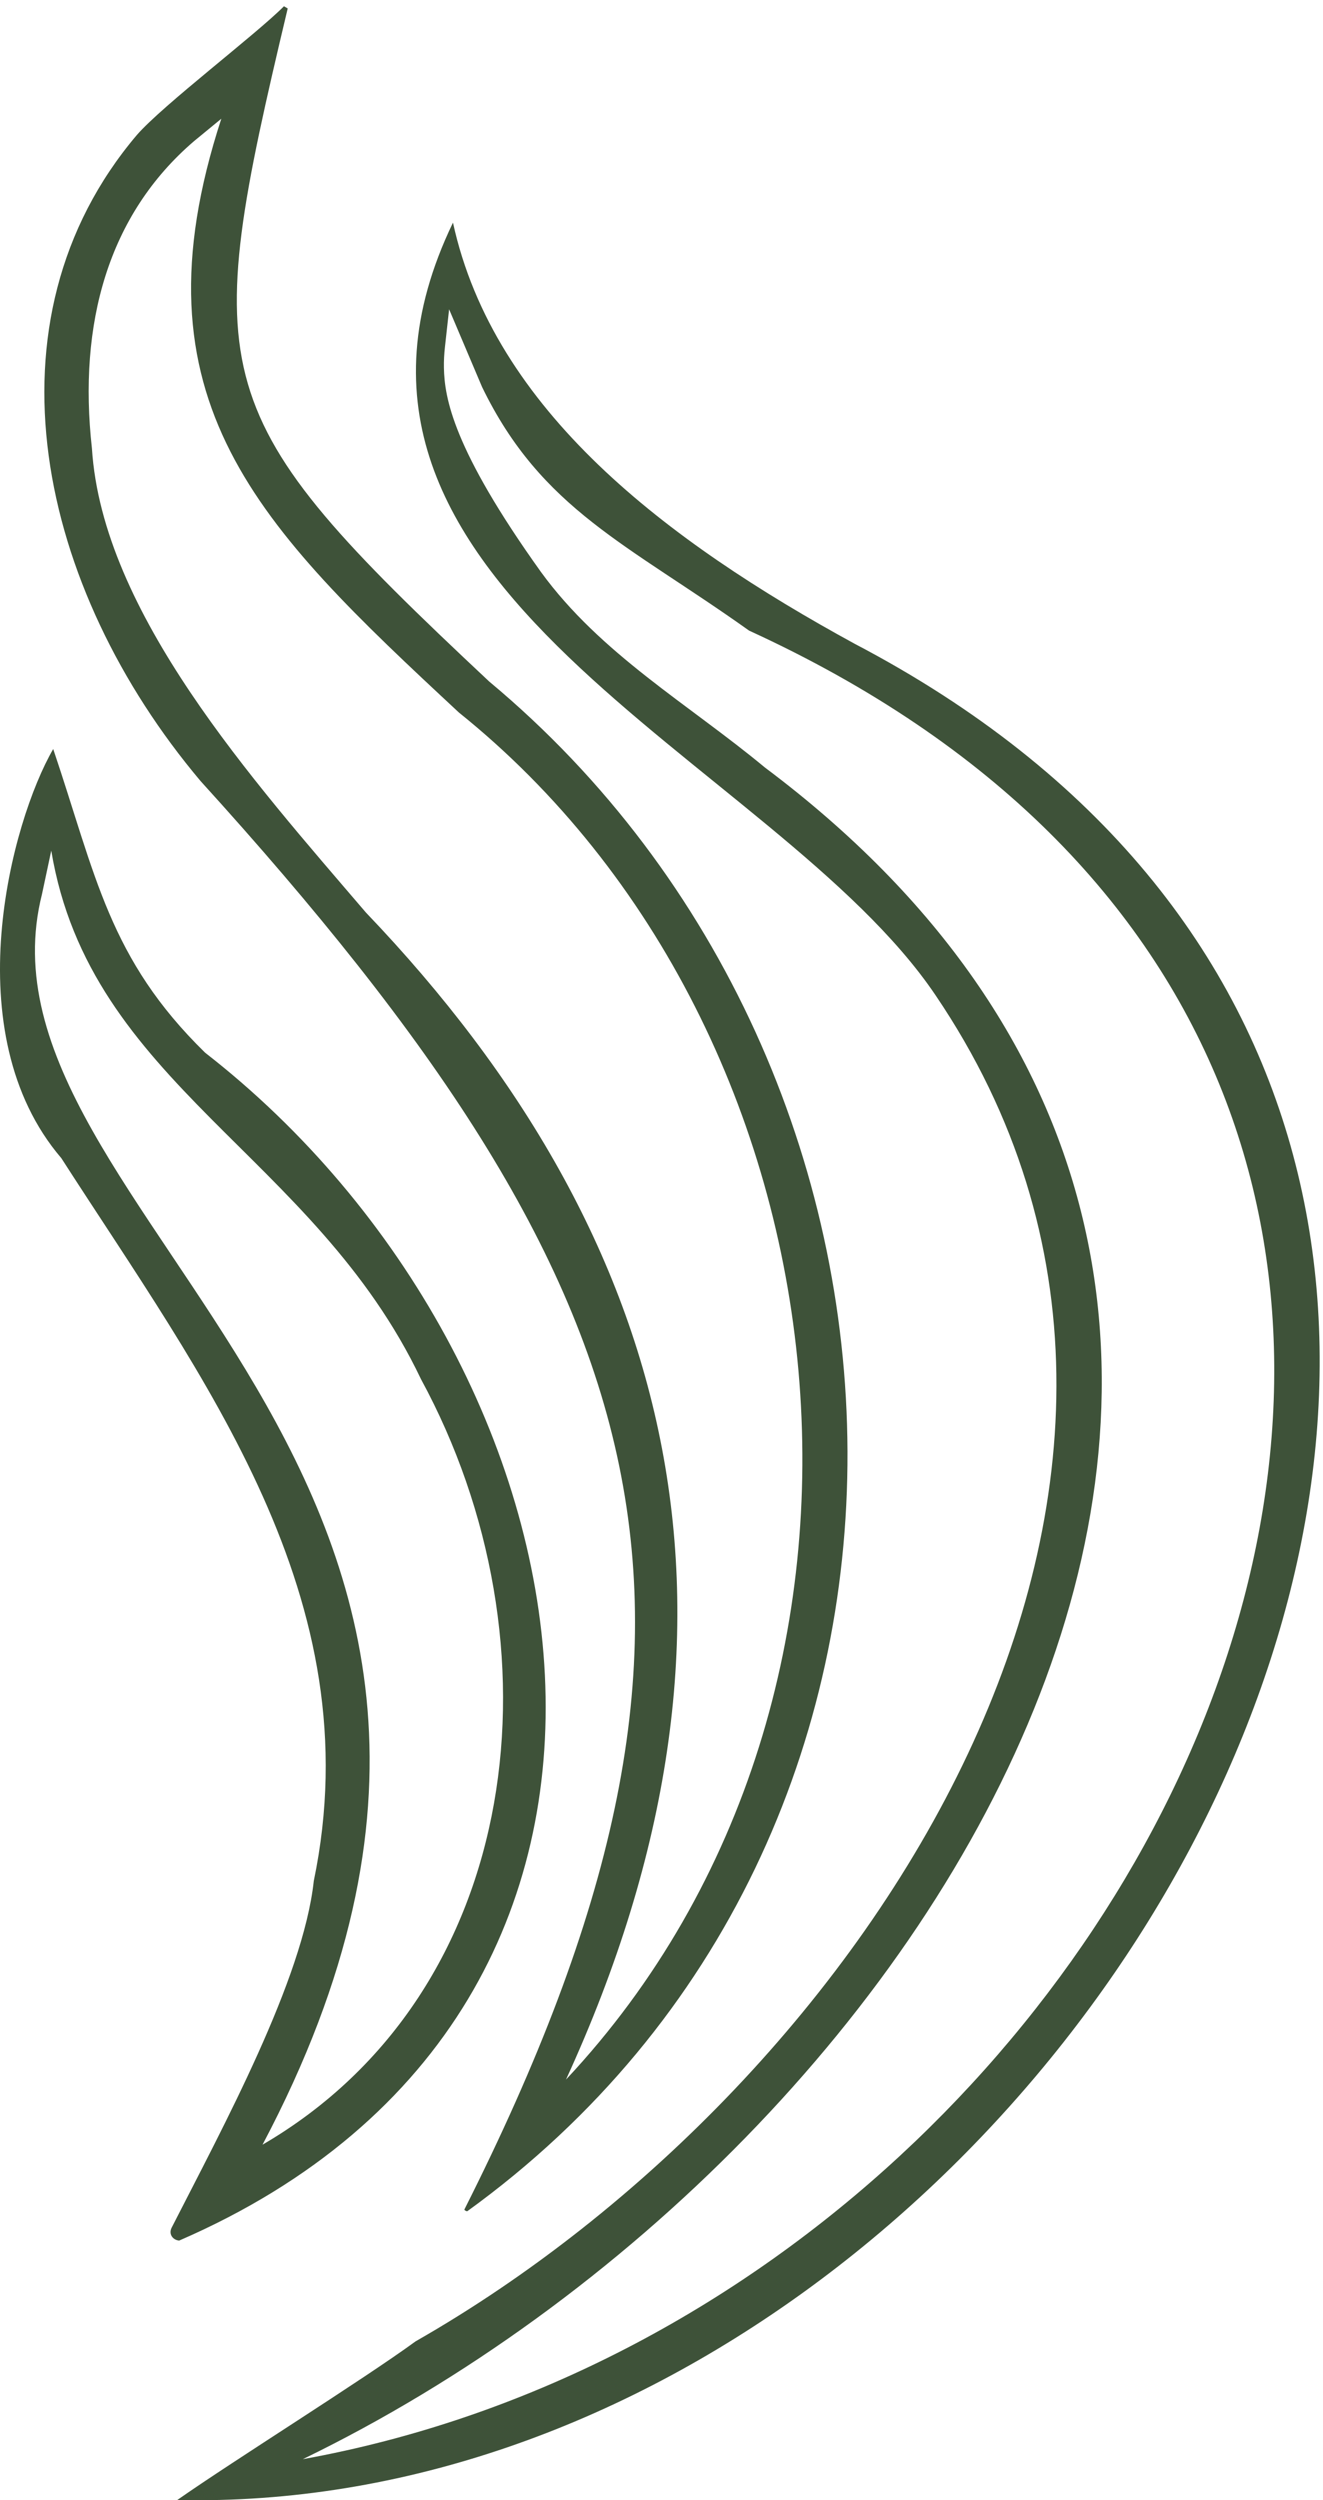 <?xml version="1.0" encoding="UTF-8" standalone="no"?>
<!-- Created with Inkscape (http://www.inkscape.org/) -->

<svg
   version="1.1"
   id="svg1"
   width="269.013"
   height="508.267"
   viewBox="0 0 269.013 508.267"
   sodipodi:docname="WLB_Vape_Icon.eps"
   xmlns:inkscape="http://www.inkscape.org/namespaces/inkscape"
   xmlns:sodipodi="http://sodipodi.sourceforge.net/DTD/sodipodi-0.dtd"
   xmlns="http://www.w3.org/2000/svg"
   xmlns:svg="http://www.w3.org/2000/svg">
  <defs
     id="defs1" />
  <sodipodi:namedview
     id="namedview1"
     pagecolor="#ffffff"
     bordercolor="#000000"
     borderopacity="0.25"
     inkscape:showpageshadow="2"
     inkscape:pageopacity="0.0"
     inkscape:pagecheckerboard="0"
     inkscape:deskcolor="#d1d1d1">
    <inkscape:page
       x="0"
       y="0"
       inkscape:label="1"
       id="page1"
       width="269.013"
       height="508.267"
       margin="0"
       bleed="0" />
  </sodipodi:namedview>
  <g
     id="g1"
     inkscape:groupmode="layer"
     inkscape:label="1">
    <g
       id="group-R5">
      <path
         id="path2"
         d="M 296.801,3605.94 C 165.266,3493.29 119.258,3327.09 140.543,3136.2 156.512,2885.03 386.66,2628.68 559.43,2426.77 1039.46,1925 1184.52,1338.42 865.324,642.969 1422.05,1237.12 1310.76,2243.09 701.578,2732.5 394.961,3017.62 197.637,3208.65 338.355,3640.09 Z M 714.367,441.711 c -1.637,0 -3.488,0.98 -4.519,2.449 456.312,905.06 309.552,1398.7 -403.168,2183.51 -248.082,294.31 -338.7,702.69 -97.567,987.42 39.938,45.93 181.602,153.29 224.989,196.88 l 5.773,-3.32 C 304.641,3240.08 309.988,3190.07 747.984,2779.79 1460.55,2185.98 1507.15,1015.06 714.367,441.711"
         style="fill:#3e5239;fill-opacity:1;fill-rule:nonzero;stroke:none"
         transform="matrix(0.133,0,0,-0.133,0,508.267)" />
      <path
         id="path3"
         d="m 680.238,3291.05 c -1.16,-10.51 -1.773,-21.07 -1.558,-31.65 0.925,-45.79 13.55,-123.72 148.258,-311.97 C 918.281,2821.8 1053,2745.07 1169.29,2648.54 2248.55,1839.78 1446.17,539.969 462.953,62.75 1819.33,307.77 2649.58,2168.47 1145.25,2857.66 c -185.574,132.25 -317.309,184.96 -408.238,372.36 0.011,0.02 -50.399,118.8 -50.399,118.8 z M 271.039,0.352 C 357.715,61.07 553.895,183.391 635.508,242.941 1325.27,636.559 1932.54,1558.76 1430.31,2300.32 1185.5,2663.39 423.809,2923.29 692.527,3481.27 755.09,3194.63 1018.59,2994.76 1306.77,2837.48 2816.56,2046.18 1658.48,-30.559 271.039,0.352"
         style="fill:#3e5239;fill-opacity:1;fill-rule:nonzero;stroke:none"
         transform="matrix(0.133,0,0,-0.133,0,508.267)" />
      <path
         id="path4"
         d="M 64.246,2455.03 C -60.602,1961.95 948.32,1577.12 401.367,543.449 803.133,777.59 862.527,1310.51 643.57,1713.62 480.16,2057 137.488,2164.26 78.367,2521.44 Z M 273.98,396.891 c -9.035,0.648 -16.617,9.078 -11.71,19.441 78.953,154.699 201.078,379.449 217.464,530.246 C 569.465,1378.85 310.418,1714.38 93.746,2051.35 -69.836,2242.58 17.242,2565.98 81.348,2676.7 146.598,2483.44 166.438,2356.41 313.625,2212.51 924.492,1737.29 1101.11,755.75 273.98,396.891 v 0"
         style="fill:#3e5239;fill-opacity:1;fill-rule:nonzero;stroke:none"
         transform="matrix(0.133,0,0,-0.133,0,508.267)" />
    </g>
  </g>
</svg>
